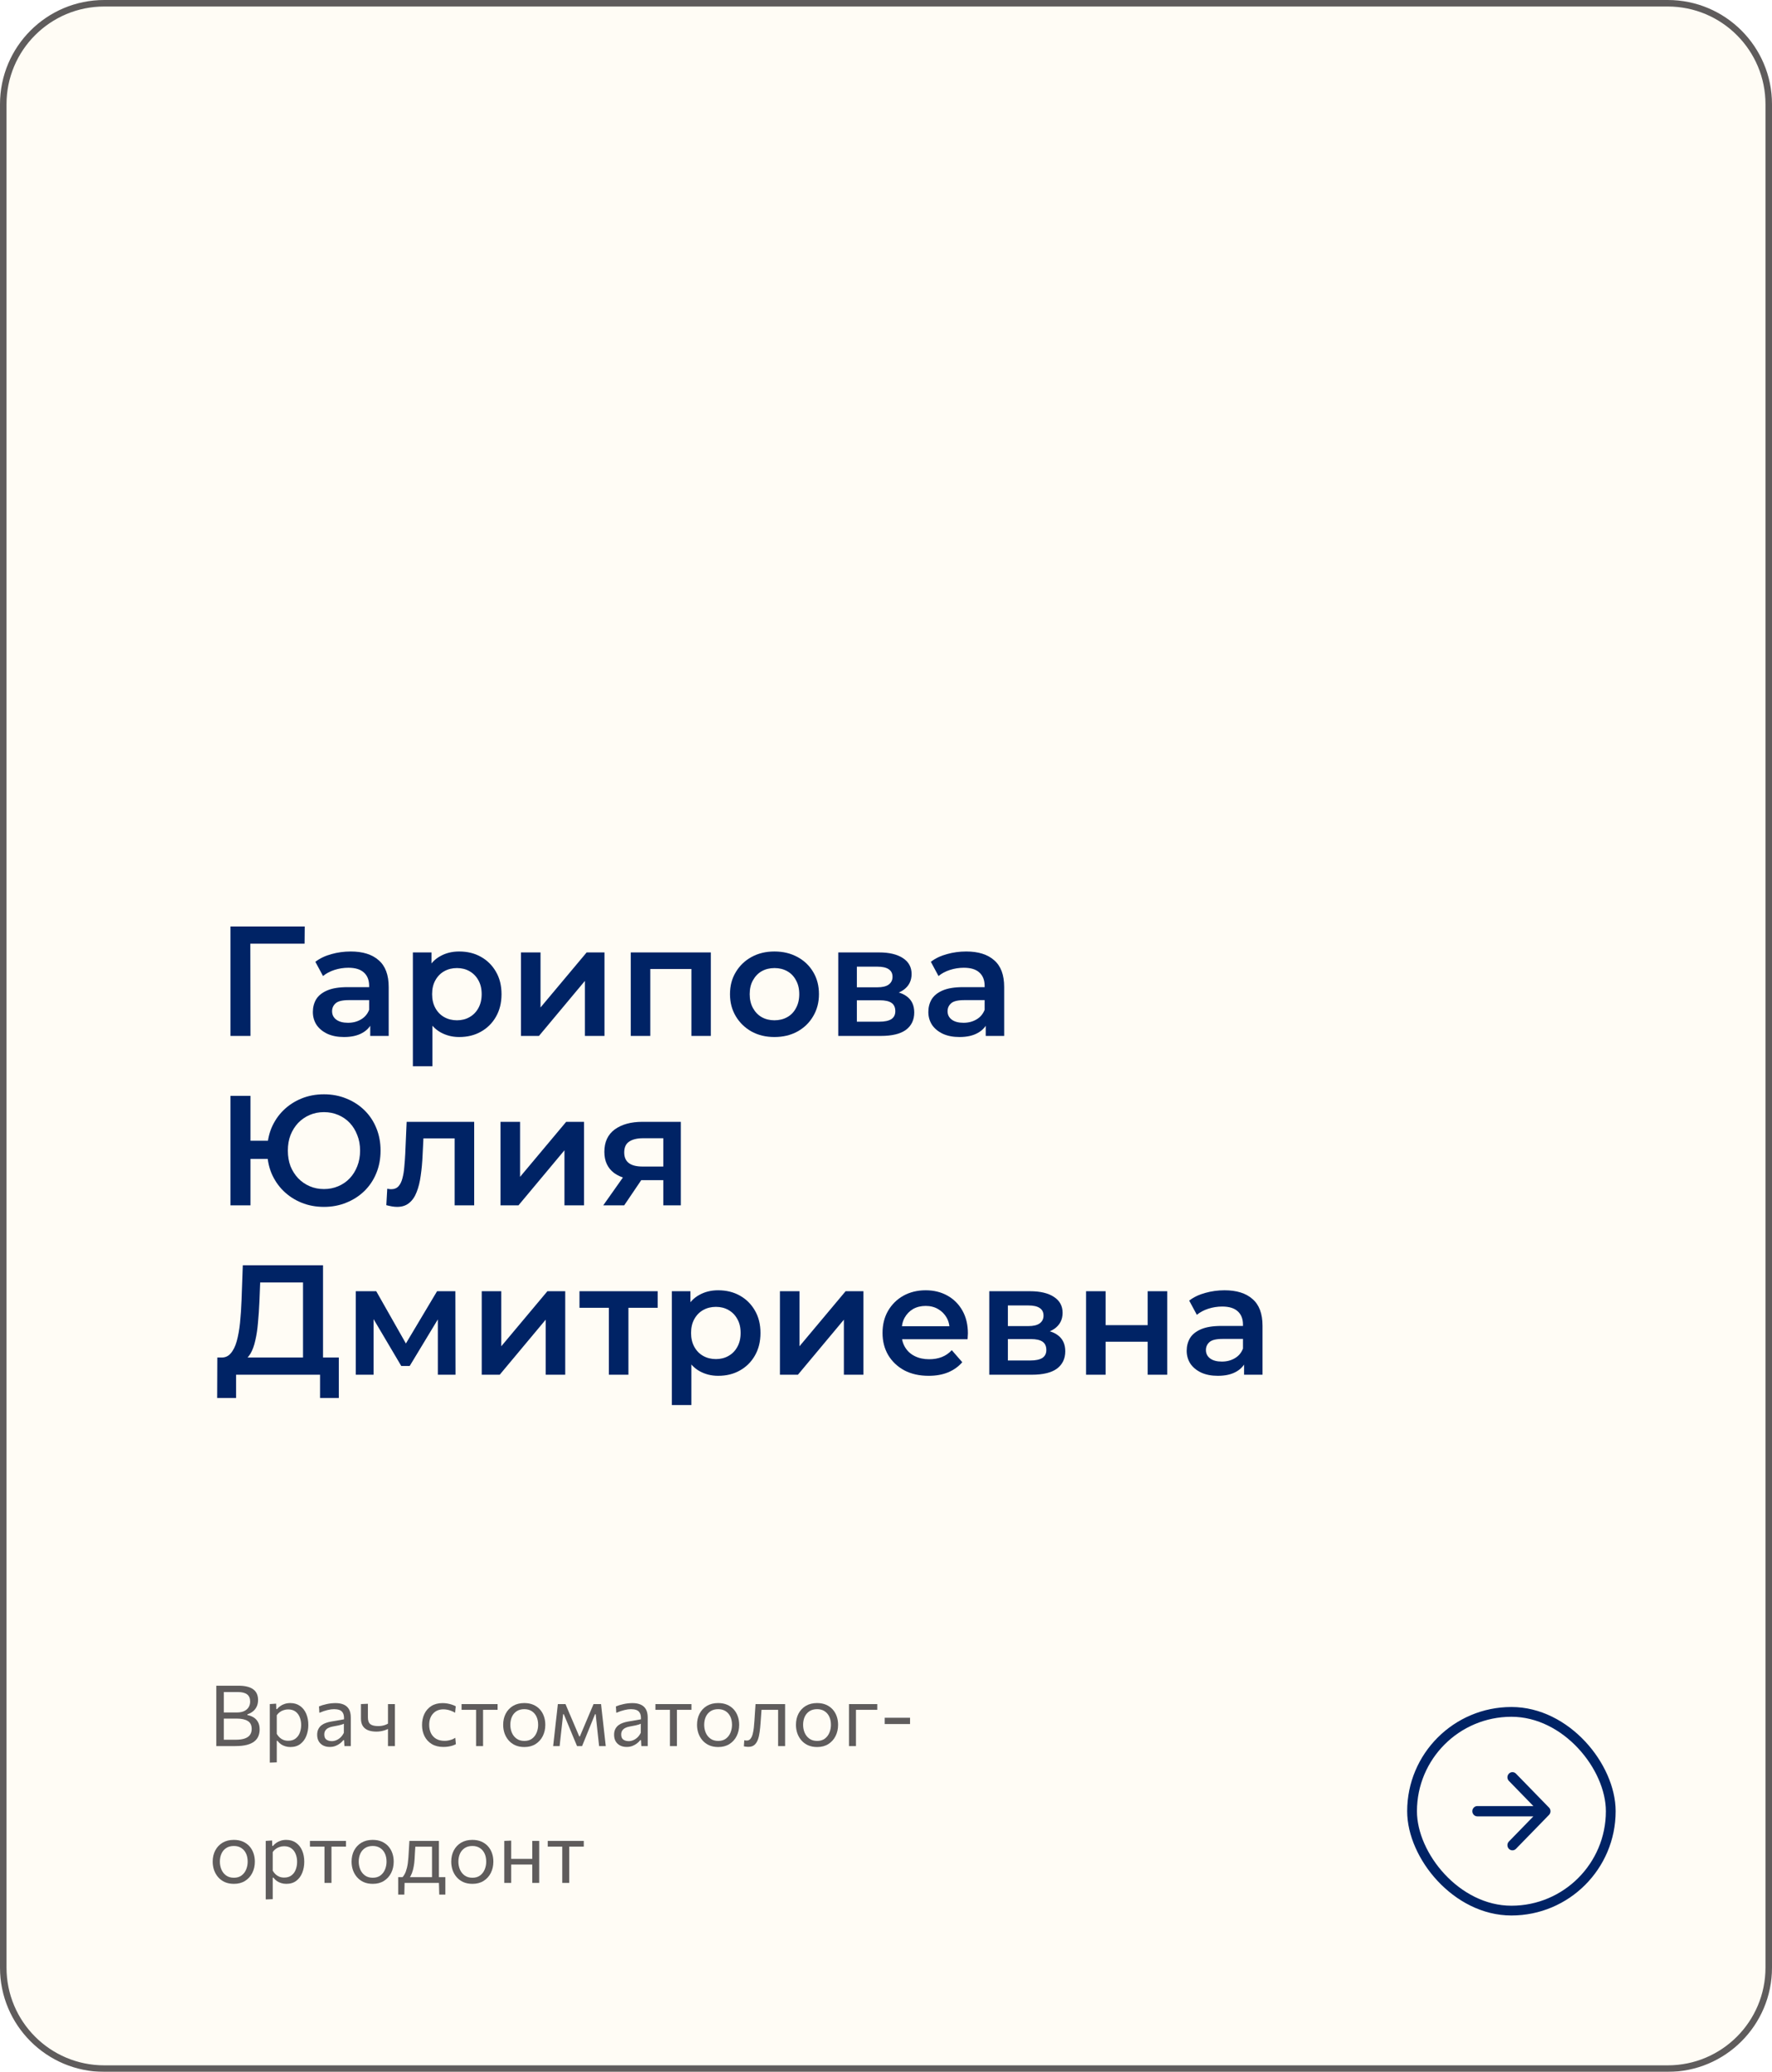 <?xml version="1.0" encoding="UTF-8"?> <svg xmlns="http://www.w3.org/2000/svg" width="272" height="318" viewBox="0 0 272 318" fill="none"> <g filter="url(#filter0_b_1617_413)"> <path d="M0 16C0 7.163 7.163 0 16 0H256C264.837 0 272 7.163 272 16V302C272 310.837 264.837 318 256 318H16C7.163 318 0 310.837 0 302V16Z" fill="#FFFCF3" fill-opacity="0.83"></path> </g> <g filter="url(#filter1_b_1617_413)"> <path fill-rule="evenodd" clip-rule="evenodd" d="M256 1H16C7.716 1 1 7.716 1 16V302C1 310.284 7.716 317 16 317H256C264.284 317 271 310.284 271 302V16C271 7.716 264.284 1 256 1ZM16 0C7.163 0 0 7.163 0 16V302C0 310.837 7.163 318 16 318H256C264.837 318 272 310.837 272 302V16C272 7.163 264.837 0 256 0H16Z" fill="#5F5C5C"></path> </g> <path d="M190.964 211V208.408L190.796 207.856V203.32C190.796 202.44 190.532 201.76 190.004 201.28C189.476 200.784 188.676 200.536 187.604 200.536C186.884 200.536 186.172 200.648 185.468 200.872C184.78 201.096 184.196 201.408 183.716 201.808L182.54 199.624C183.228 199.096 184.044 198.704 184.988 198.448C185.948 198.176 186.94 198.04 187.964 198.04C189.82 198.04 191.252 198.488 192.26 199.384C193.284 200.264 193.796 201.632 193.796 203.488V211H190.964ZM186.932 211.168C185.972 211.168 185.132 211.008 184.412 210.688C183.692 210.352 183.132 209.896 182.732 209.32C182.348 208.728 182.156 208.064 182.156 207.328C182.156 206.608 182.324 205.96 182.66 205.384C183.012 204.808 183.58 204.352 184.364 204.016C185.148 203.68 186.188 203.512 187.484 203.512H191.204V205.504H187.7C186.676 205.504 185.988 205.672 185.636 206.008C185.284 206.328 185.108 206.728 185.108 207.208C185.108 207.752 185.324 208.184 185.756 208.504C186.188 208.824 186.788 208.984 187.556 208.984C188.292 208.984 188.948 208.816 189.524 208.48C190.116 208.144 190.54 207.648 190.796 206.992L191.3 208.792C191.012 209.544 190.492 210.128 189.74 210.544C189.004 210.96 188.068 211.168 186.932 211.168Z" fill="#002365"></path> <path d="M166.711 211V198.184H169.711V203.392H176.167V198.184H179.167V211H176.167V205.936H169.711V211H166.711Z" fill="#002365"></path> <path d="M151.852 211V198.184H158.116C159.668 198.184 160.884 198.472 161.764 199.048C162.66 199.624 163.108 200.44 163.108 201.496C163.108 202.536 162.692 203.352 161.86 203.944C161.028 204.52 159.924 204.808 158.548 204.808L158.908 204.064C160.46 204.064 161.612 204.352 162.364 204.928C163.132 205.488 163.516 206.312 163.516 207.4C163.516 208.536 163.092 209.424 162.244 210.064C161.396 210.688 160.108 211 158.38 211H151.852ZM154.708 208.816H158.14C158.956 208.816 159.572 208.688 159.988 208.432C160.404 208.16 160.612 207.752 160.612 207.208C160.612 206.632 160.42 206.208 160.036 205.936C159.652 205.664 159.052 205.528 158.236 205.528H154.708V208.816ZM154.708 203.536H157.852C158.62 203.536 159.196 203.4 159.58 203.128C159.98 202.84 160.18 202.44 160.18 201.928C160.18 201.4 159.98 201.008 159.58 200.752C159.196 200.496 158.62 200.368 157.852 200.368H154.708V203.536Z" fill="#002365"></path> <path d="M142.547 211.168C141.123 211.168 139.875 210.888 138.803 210.328C137.747 209.752 136.923 208.968 136.331 207.976C135.755 206.984 135.467 205.856 135.467 204.592C135.467 203.312 135.747 202.184 136.307 201.208C136.883 200.216 137.667 199.44 138.659 198.88C139.667 198.32 140.811 198.04 142.091 198.04C143.339 198.04 144.451 198.312 145.427 198.856C146.403 199.4 147.171 200.168 147.731 201.16C148.291 202.152 148.571 203.32 148.571 204.664C148.571 204.792 148.563 204.936 148.547 205.096C148.547 205.256 148.539 205.408 148.523 205.552H137.843V203.56H146.939L145.763 204.184C145.779 203.448 145.627 202.8 145.307 202.24C144.987 201.68 144.547 201.24 143.987 200.92C143.443 200.6 142.811 200.44 142.091 200.44C141.355 200.44 140.707 200.6 140.147 200.92C139.603 201.24 139.171 201.688 138.851 202.264C138.547 202.824 138.395 203.488 138.395 204.256V204.736C138.395 205.504 138.571 206.184 138.923 206.776C139.275 207.368 139.771 207.824 140.411 208.144C141.051 208.464 141.787 208.624 142.619 208.624C143.339 208.624 143.987 208.512 144.563 208.288C145.139 208.064 145.651 207.712 146.099 207.232L147.707 209.08C147.131 209.752 146.403 210.272 145.523 210.64C144.659 210.992 143.667 211.168 142.547 211.168Z" fill="#002365"></path> <path d="M119.719 211V198.184H122.719V206.632L129.799 198.184H132.535V211H129.535V202.552L122.479 211H119.719Z" fill="#002365"></path> <path d="M110.229 211.168C109.189 211.168 108.237 210.928 107.373 210.448C106.525 209.968 105.845 209.248 105.333 208.288C104.837 207.312 104.589 206.08 104.589 204.592C104.589 203.088 104.829 201.856 105.309 200.896C105.805 199.936 106.477 199.224 107.325 198.76C108.173 198.28 109.141 198.04 110.229 198.04C111.493 198.04 112.605 198.312 113.565 198.856C114.541 199.4 115.309 200.16 115.869 201.136C116.445 202.112 116.733 203.264 116.733 204.592C116.733 205.92 116.445 207.08 115.869 208.072C115.309 209.048 114.541 209.808 113.565 210.352C112.605 210.896 111.493 211.168 110.229 211.168ZM103.125 215.656V198.184H105.981V201.208L105.885 204.616L106.125 208.024V215.656H103.125ZM109.893 208.6C110.613 208.6 111.253 208.44 111.813 208.12C112.389 207.8 112.845 207.336 113.181 206.728C113.517 206.12 113.685 205.408 113.685 204.592C113.685 203.76 113.517 203.048 113.181 202.456C112.845 201.848 112.389 201.384 111.813 201.064C111.253 200.744 110.613 200.584 109.893 200.584C109.173 200.584 108.525 200.744 107.949 201.064C107.373 201.384 106.917 201.848 106.581 202.456C106.245 203.048 106.077 203.76 106.077 204.592C106.077 205.408 106.245 206.12 106.581 206.728C106.917 207.336 107.373 207.8 107.949 208.12C108.525 208.44 109.173 208.6 109.893 208.6Z" fill="#002365"></path> <path d="M93.461 211V200.008L94.157 200.728H88.949V198.184H100.949V200.728H95.765L96.461 200.008V211H93.461Z" fill="#002365"></path> <path d="M73.945 211V198.184H76.945V206.632L84.025 198.184H86.761V211H83.761V202.552L76.705 211H73.945Z" fill="#002365"></path> <path d="M54.609 211V198.184H57.753L62.913 207.28H61.665L67.089 198.184H69.897L69.921 211H67.209V201.4L67.689 201.712L62.889 209.656H61.593L56.769 201.496L57.345 201.352V211H54.609Z" fill="#002365"></path> <path d="M46.512 209.56V196.84H39.936L39.816 199.816C39.768 200.936 39.696 202 39.6 203.008C39.52 204 39.384 204.904 39.192 205.72C39.016 206.536 38.768 207.216 38.448 207.76C38.128 208.304 37.736 208.664 37.272 208.84L33.912 208.36C34.52 208.392 35.016 208.184 35.4 207.736C35.8 207.288 36.112 206.664 36.336 205.864C36.56 205.064 36.728 204.128 36.84 203.056C36.952 201.968 37.032 200.792 37.08 199.528L37.272 194.2H49.584V209.56H46.512ZM33.336 214.576L33.36 208.36H52.008V214.576H49.128V211H36.24V214.576H33.336Z" fill="#002365"></path> <path d="M101.816 185V180.632L102.248 181.136H98.408C96.648 181.136 95.264 180.768 94.256 180.032C93.264 179.28 92.768 178.2 92.768 176.792C92.768 175.288 93.296 174.144 94.352 173.36C95.424 172.576 96.848 172.184 98.624 172.184H104.504V185H101.816ZM92.6 185L96.056 180.104H99.128L95.816 185H92.6ZM101.816 179.672V173.912L102.248 174.704H98.72C97.792 174.704 97.072 174.88 96.56 175.232C96.064 175.568 95.816 176.12 95.816 176.888C95.816 178.328 96.752 179.048 98.624 179.048H102.248L101.816 179.672Z" fill="#002365"></path> <path d="M76.828 185V172.184H79.828V180.632L86.908 172.184H89.644V185H86.644V176.552L79.588 185H76.828Z" fill="#002365"></path> <path d="M59.3 184.976L59.444 182.456C59.556 182.472 59.66 182.488 59.756 182.504C59.852 182.52 59.94 182.528 60.02 182.528C60.516 182.528 60.9 182.376 61.172 182.072C61.444 181.768 61.644 181.36 61.772 180.848C61.916 180.32 62.012 179.736 62.06 179.096C62.124 178.44 62.172 177.784 62.204 177.128L62.42 172.184H72.788V185H69.788V173.912L70.484 174.728H64.388L65.036 173.888L64.868 177.272C64.82 178.408 64.724 179.464 64.58 180.44C64.452 181.4 64.244 182.24 63.956 182.96C63.684 183.68 63.3 184.24 62.804 184.64C62.324 185.04 61.708 185.24 60.956 185.24C60.716 185.24 60.452 185.216 60.164 185.168C59.892 185.12 59.604 185.056 59.3 184.976Z" fill="#002365"></path> <path d="M35.376 185V168.2H38.448V175.088H42.792V177.872H38.448V185H35.376ZM49.728 185.24C48.48 185.24 47.328 185.024 46.272 184.592C45.216 184.16 44.296 183.56 43.512 182.792C42.728 182.024 42.112 181.112 41.664 180.056C41.232 179 41.016 177.848 41.016 176.6C41.016 175.352 41.232 174.2 41.664 173.144C42.112 172.088 42.728 171.176 43.512 170.408C44.296 169.64 45.216 169.04 46.272 168.608C47.328 168.176 48.48 167.96 49.728 167.96C50.96 167.96 52.104 168.176 53.16 168.608C54.232 169.04 55.16 169.64 55.944 170.408C56.728 171.176 57.336 172.088 57.768 173.144C58.2 174.2 58.416 175.352 58.416 176.6C58.416 177.848 58.2 179 57.768 180.056C57.336 181.112 56.728 182.024 55.944 182.792C55.16 183.56 54.232 184.16 53.16 184.592C52.104 185.024 50.96 185.24 49.728 185.24ZM49.728 182.504C50.512 182.504 51.24 182.36 51.912 182.072C52.6 181.784 53.192 181.376 53.688 180.848C54.184 180.32 54.568 179.704 54.84 179C55.128 178.28 55.272 177.48 55.272 176.6C55.272 175.72 55.128 174.928 54.84 174.224C54.568 173.504 54.184 172.88 53.688 172.352C53.192 171.824 52.6 171.416 51.912 171.128C51.24 170.84 50.512 170.696 49.728 170.696C48.944 170.696 48.216 170.84 47.544 171.128C46.872 171.416 46.28 171.824 45.768 172.352C45.272 172.88 44.88 173.504 44.592 174.224C44.32 174.928 44.184 175.72 44.184 176.6C44.184 177.48 44.32 178.28 44.592 179C44.88 179.704 45.272 180.32 45.768 180.848C46.28 181.376 46.872 181.784 47.544 182.072C48.216 182.36 48.944 182.504 49.728 182.504Z" fill="#002365"></path> <path d="M151.308 159V156.408L151.14 155.856V151.32C151.14 150.44 150.876 149.76 150.348 149.28C149.82 148.784 149.02 148.536 147.948 148.536C147.228 148.536 146.516 148.648 145.812 148.872C145.124 149.096 144.54 149.408 144.06 149.808L142.884 147.624C143.572 147.096 144.388 146.704 145.332 146.448C146.292 146.176 147.284 146.04 148.308 146.04C150.164 146.04 151.596 146.488 152.604 147.384C153.628 148.264 154.14 149.632 154.14 151.488V159H151.308ZM147.276 159.168C146.316 159.168 145.476 159.008 144.756 158.688C144.036 158.352 143.476 157.896 143.076 157.32C142.692 156.728 142.5 156.064 142.5 155.328C142.5 154.608 142.668 153.96 143.004 153.384C143.356 152.808 143.924 152.352 144.708 152.016C145.492 151.68 146.532 151.512 147.828 151.512H151.548V153.504H148.044C147.02 153.504 146.332 153.672 145.98 154.008C145.628 154.328 145.452 154.728 145.452 155.208C145.452 155.752 145.668 156.184 146.1 156.504C146.532 156.824 147.132 156.984 147.9 156.984C148.636 156.984 149.292 156.816 149.868 156.48C150.46 156.144 150.884 155.648 151.14 154.992L151.644 156.792C151.356 157.544 150.836 158.128 150.084 158.544C149.348 158.96 148.412 159.168 147.276 159.168Z" fill="#002365"></path> <path d="M128.672 159V146.184H134.936C136.488 146.184 137.704 146.472 138.584 147.048C139.48 147.624 139.928 148.44 139.928 149.496C139.928 150.536 139.512 151.352 138.68 151.944C137.848 152.52 136.744 152.808 135.368 152.808L135.728 152.064C137.28 152.064 138.432 152.352 139.184 152.928C139.952 153.488 140.336 154.312 140.336 155.4C140.336 156.536 139.912 157.424 139.064 158.064C138.216 158.688 136.928 159 135.2 159H128.672ZM131.528 156.816H134.96C135.776 156.816 136.392 156.688 136.808 156.432C137.224 156.16 137.432 155.752 137.432 155.208C137.432 154.632 137.24 154.208 136.856 153.936C136.472 153.664 135.872 153.528 135.056 153.528H131.528V156.816ZM131.528 151.536H134.672C135.44 151.536 136.016 151.4 136.4 151.128C136.8 150.84 137 150.44 137 149.928C137 149.4 136.8 149.008 136.4 148.752C136.016 148.496 135.44 148.368 134.672 148.368H131.528V151.536Z" fill="#002365"></path> <path d="M118.869 159.168C117.557 159.168 116.389 158.888 115.365 158.328C114.341 157.752 113.533 156.968 112.941 155.976C112.349 154.984 112.053 153.856 112.053 152.592C112.053 151.312 112.349 150.184 112.941 149.208C113.533 148.216 114.341 147.44 115.365 146.88C116.389 146.32 117.557 146.04 118.869 146.04C120.197 146.04 121.373 146.32 122.397 146.88C123.437 147.44 124.245 148.208 124.821 149.184C125.413 150.16 125.709 151.296 125.709 152.592C125.709 153.856 125.413 154.984 124.821 155.976C124.245 156.968 123.437 157.752 122.397 158.328C121.373 158.888 120.197 159.168 118.869 159.168ZM118.869 156.6C119.605 156.6 120.261 156.44 120.837 156.12C121.413 155.8 121.861 155.336 122.181 154.728C122.517 154.12 122.685 153.408 122.685 152.592C122.685 151.76 122.517 151.048 122.181 150.456C121.861 149.848 121.413 149.384 120.837 149.064C120.261 148.744 119.613 148.584 118.893 148.584C118.157 148.584 117.501 148.744 116.925 149.064C116.365 149.384 115.917 149.848 115.581 150.456C115.245 151.048 115.077 151.76 115.077 152.592C115.077 153.408 115.245 154.12 115.581 154.728C115.917 155.336 116.365 155.8 116.925 156.12C117.501 156.44 118.149 156.6 118.869 156.6Z" fill="#002365"></path> <path d="M96.82 159V146.184H109.108V159H106.132V148.032L106.828 148.728H99.124L99.82 148.032V159H96.82Z" fill="#002365"></path> <path d="M79.969 159V146.184H82.969V154.632L90.049 146.184H92.785V159H89.785V150.552L82.729 159H79.969Z" fill="#002365"></path> <path d="M70.479 159.168C69.439 159.168 68.487 158.928 67.623 158.448C66.775 157.968 66.095 157.248 65.583 156.288C65.087 155.312 64.839 154.08 64.839 152.592C64.839 151.088 65.079 149.856 65.559 148.896C66.055 147.936 66.727 147.224 67.575 146.76C68.423 146.28 69.391 146.04 70.479 146.04C71.743 146.04 72.855 146.312 73.815 146.856C74.791 147.4 75.559 148.16 76.119 149.136C76.695 150.112 76.983 151.264 76.983 152.592C76.983 153.92 76.695 155.08 76.119 156.072C75.559 157.048 74.791 157.808 73.815 158.352C72.855 158.896 71.743 159.168 70.479 159.168ZM63.375 163.656V146.184H66.231V149.208L66.135 152.616L66.375 156.024V163.656H63.375ZM70.143 156.6C70.863 156.6 71.503 156.44 72.063 156.12C72.639 155.8 73.095 155.336 73.431 154.728C73.767 154.12 73.935 153.408 73.935 152.592C73.935 151.76 73.767 151.048 73.431 150.456C73.095 149.848 72.639 149.384 72.063 149.064C71.503 148.744 70.863 148.584 70.143 148.584C69.423 148.584 68.775 148.744 68.199 149.064C67.623 149.384 67.167 149.848 66.831 150.456C66.495 151.048 66.327 151.76 66.327 152.592C66.327 153.408 66.495 154.12 66.831 154.728C67.167 155.336 67.623 155.8 68.199 156.12C68.775 156.44 69.423 156.6 70.143 156.6Z" fill="#002365"></path> <path d="M56.831 159V156.408L56.663 155.856V151.32C56.663 150.44 56.399 149.76 55.871 149.28C55.343 148.784 54.543 148.536 53.471 148.536C52.751 148.536 52.039 148.648 51.335 148.872C50.647 149.096 50.063 149.408 49.583 149.808L48.407 147.624C49.095 147.096 49.911 146.704 50.855 146.448C51.815 146.176 52.807 146.04 53.831 146.04C55.687 146.04 57.119 146.488 58.127 147.384C59.151 148.264 59.663 149.632 59.663 151.488V159H56.831ZM52.799 159.168C51.839 159.168 50.999 159.008 50.279 158.688C49.559 158.352 48.999 157.896 48.599 157.32C48.215 156.728 48.023 156.064 48.023 155.328C48.023 154.608 48.191 153.96 48.527 153.384C48.879 152.808 49.447 152.352 50.231 152.016C51.015 151.68 52.055 151.512 53.351 151.512H57.071V153.504H53.567C52.543 153.504 51.855 153.672 51.503 154.008C51.151 154.328 50.975 154.728 50.975 155.208C50.975 155.752 51.191 156.184 51.623 156.504C52.055 156.824 52.655 156.984 53.423 156.984C54.159 156.984 54.815 156.816 55.391 156.48C55.983 156.144 56.407 155.648 56.663 154.992L57.167 156.792C56.879 157.544 56.359 158.128 55.607 158.544C54.871 158.96 53.935 159.168 52.799 159.168Z" fill="#002365"></path> <path d="M35.376 159V142.2H46.776L46.752 144.84H37.704L38.424 144.096L38.448 159H35.376Z" fill="#002365"></path> <path d="M226.77 278.787L235.372 278.787L231.614 282.646C231.314 282.954 231.314 283.46 231.614 283.769C231.685 283.842 231.77 283.9 231.863 283.94C231.956 283.98 232.056 284 232.157 284C232.258 284 232.358 283.98 232.451 283.94C232.544 283.9 232.629 283.842 232.7 283.769L237.775 278.557C237.846 278.484 237.903 278.397 237.941 278.302C237.98 278.206 238 278.103 238 278C238 277.896 237.98 277.794 237.941 277.698C237.903 277.602 237.846 277.515 237.775 277.442L232.7 272.231C232.629 272.158 232.544 272.1 232.451 272.06C232.358 272.02 232.258 272 232.157 272C232.056 272 231.956 272.02 231.863 272.06C231.77 272.1 231.685 272.158 231.614 272.231C231.543 272.304 231.486 272.391 231.448 272.487C231.409 272.582 231.389 272.685 231.389 272.788C231.389 272.892 231.409 272.995 231.448 273.09C231.486 273.186 231.543 273.273 231.614 273.346L235.372 277.205L226.77 277.205C226.347 277.205 226 277.561 226 277.996C226 278.431 226.347 278.787 226.77 278.787Z" fill="#002365"></path> <rect x="247.25" y="293.25" width="30.5" height="30.5" rx="15.25" transform="rotate(-180 247.25 293.25)" stroke="#002365" stroke-width="1.5"></rect> <path d="M86.307 289C86.307 288.519 86.307 288.058 86.307 287.616C86.307 287.174 86.307 286.686 86.307 286.153V285.503C86.307 285.135 86.307 284.799 86.307 284.496C86.307 284.188 86.307 283.893 86.307 283.612C86.307 283.326 86.307 283.029 86.307 282.721L86.664 283.43H86.417C86.04 283.43 85.652 283.43 85.254 283.43C84.855 283.43 84.463 283.43 84.077 283.43V282.552H89.609V283.43C89.223 283.43 88.831 283.43 88.432 283.43C88.034 283.43 87.646 283.43 87.269 283.43H87.022L87.379 282.721C87.379 283.029 87.379 283.326 87.379 283.612C87.379 283.893 87.379 284.188 87.379 284.496C87.379 284.799 87.379 285.135 87.379 285.503V286.153C87.379 286.686 87.379 287.174 87.379 287.616C87.379 288.058 87.379 288.519 87.379 289H86.307Z" fill="#5F5C5C"></path> <path d="M77.403 289C77.403 288.519 77.403 288.058 77.403 287.616C77.403 287.174 77.403 286.686 77.403 286.153V285.503C77.403 285.117 77.403 284.762 77.403 284.437C77.403 284.108 77.403 283.791 77.403 283.488C77.403 283.18 77.403 282.868 77.403 282.552L78.469 282.507C78.469 282.827 78.469 283.143 78.469 283.455C78.469 283.767 78.469 284.09 78.469 284.424C78.469 284.753 78.469 285.113 78.469 285.503V286.153C78.469 286.686 78.469 287.174 78.469 287.616C78.469 288.058 78.469 288.519 78.469 289H77.403ZM78.04 286.179V285.308H82.181V286.179H78.04ZM81.7 289C81.7 288.519 81.7 288.058 81.7 287.616C81.7 287.174 81.7 286.686 81.7 286.153V285.503C81.7 285.117 81.7 284.762 81.7 284.437C81.7 284.108 81.7 283.791 81.7 283.488C81.7 283.18 81.7 282.868 81.7 282.552H82.766C82.766 282.868 82.766 283.18 82.766 283.488C82.766 283.791 82.766 284.108 82.766 284.437C82.766 284.762 82.766 285.117 82.766 285.503V286.153C82.766 286.686 82.766 287.174 82.766 287.616C82.766 288.058 82.766 288.519 82.766 289H81.7Z" fill="#5F5C5C"></path> <path d="M72.52 289.143C71.987 289.143 71.517 289.052 71.11 288.87C70.707 288.684 70.369 288.432 70.096 288.116C69.823 287.8 69.615 287.438 69.472 287.03C69.333 286.619 69.264 286.188 69.264 285.737C69.264 285.091 69.394 284.519 69.654 284.021C69.918 283.518 70.291 283.122 70.772 282.831C71.257 282.541 71.833 282.396 72.501 282.396C73.016 282.396 73.474 282.48 73.872 282.649C74.271 282.818 74.609 283.055 74.886 283.358C75.163 283.661 75.374 284.017 75.517 284.424C75.66 284.827 75.731 285.265 75.731 285.737C75.731 286.374 75.601 286.95 75.341 287.466C75.081 287.982 74.711 288.391 74.23 288.694C73.753 288.993 73.183 289.143 72.52 289.143ZM72.52 288.207C72.993 288.207 73.385 288.09 73.697 287.856C74.009 287.622 74.243 287.316 74.399 286.939C74.555 286.562 74.633 286.162 74.633 285.737C74.633 285.252 74.546 284.829 74.373 284.469C74.199 284.11 73.954 283.83 73.638 283.631C73.322 283.432 72.947 283.332 72.514 283.332C72.046 283.332 71.651 283.438 71.331 283.65C71.01 283.863 70.767 284.151 70.603 284.515C70.442 284.879 70.362 285.286 70.362 285.737C70.362 286.162 70.44 286.562 70.596 286.939C70.757 287.316 70.997 287.622 71.318 287.856C71.638 288.09 72.039 288.207 72.52 288.207Z" fill="#5F5C5C"></path> <path d="M66.314 288.831C66.314 288.532 66.314 288.246 66.314 287.973C66.314 287.7 66.314 287.416 66.314 287.122C66.314 286.827 66.314 286.504 66.314 286.153V285.503C66.314 285.135 66.314 284.799 66.314 284.496C66.314 284.188 66.314 283.893 66.314 283.612C66.314 283.326 66.314 283.029 66.314 282.721L66.795 283.436H63.304L63.792 282.721C63.779 282.998 63.763 283.269 63.746 283.534C63.729 283.798 63.711 284.075 63.694 284.366C63.681 284.652 63.664 284.97 63.642 285.321C63.62 285.72 63.575 286.103 63.506 286.472C63.441 286.84 63.35 287.18 63.233 287.492C63.116 287.8 62.971 288.073 62.797 288.311L61.744 288.168C61.865 288.051 61.991 287.876 62.121 287.642C62.251 287.403 62.366 287.083 62.466 286.68C62.57 286.272 62.643 285.754 62.687 285.126C62.717 284.593 62.745 284.129 62.771 283.735C62.797 283.336 62.821 282.942 62.843 282.552H67.373C67.373 282.868 67.373 283.18 67.373 283.488C67.373 283.791 67.373 284.108 67.373 284.437C67.373 284.762 67.373 285.117 67.373 285.503V286.153C67.373 286.686 67.373 287.154 67.373 287.557C67.373 287.96 67.373 288.385 67.373 288.831H66.314ZM61.12 290.794C61.12 290.577 61.12 290.361 61.12 290.144C61.12 289.927 61.12 289.711 61.12 289.494C61.12 289.273 61.12 289.046 61.12 288.812C61.12 288.573 61.12 288.341 61.12 288.116C61.506 288.116 61.898 288.116 62.297 288.116C62.695 288.116 63.081 288.116 63.454 288.116H66.021C66.398 288.116 66.784 288.116 67.178 288.116C67.577 288.116 67.971 288.116 68.361 288.116C68.361 288.341 68.361 288.573 68.361 288.812C68.361 289.046 68.361 289.273 68.361 289.494C68.361 289.711 68.361 289.927 68.361 290.144C68.361 290.361 68.361 290.577 68.361 290.794H67.425L67.373 288.857L67.614 289H61.868L62.108 288.857L62.063 290.794H61.12Z" fill="#5F5C5C"></path> <path d="M57.222 289.143C56.689 289.143 56.219 289.052 55.812 288.87C55.409 288.684 55.071 288.432 54.798 288.116C54.525 287.8 54.317 287.438 54.174 287.03C54.035 286.619 53.966 286.188 53.966 285.737C53.966 285.091 54.096 284.519 54.356 284.021C54.62 283.518 54.993 283.122 55.474 282.831C55.959 282.541 56.535 282.396 57.203 282.396C57.718 282.396 58.176 282.48 58.574 282.649C58.973 282.818 59.311 283.055 59.588 283.358C59.866 283.661 60.076 284.017 60.219 284.424C60.362 284.827 60.433 285.265 60.433 285.737C60.433 286.374 60.303 286.95 60.043 287.466C59.783 287.982 59.413 288.391 58.932 288.694C58.455 288.993 57.885 289.143 57.222 289.143ZM57.222 288.207C57.695 288.207 58.087 288.09 58.399 287.856C58.711 287.622 58.945 287.316 59.101 286.939C59.257 286.562 59.335 286.162 59.335 285.737C59.335 285.252 59.248 284.829 59.075 284.469C58.901 284.11 58.657 283.83 58.34 283.631C58.024 283.432 57.649 283.332 57.216 283.332C56.748 283.332 56.353 283.438 56.033 283.65C55.712 283.863 55.469 284.151 55.305 284.515C55.145 284.879 55.064 285.286 55.064 285.737C55.064 286.162 55.142 286.562 55.298 286.939C55.459 287.316 55.699 287.622 56.02 287.856C56.34 288.09 56.741 288.207 57.222 288.207Z" fill="#5F5C5C"></path> <path d="M49.808 289C49.808 288.519 49.808 288.058 49.808 287.616C49.808 287.174 49.808 286.686 49.808 286.153V285.503C49.808 285.135 49.808 284.799 49.808 284.496C49.808 284.188 49.808 283.893 49.808 283.612C49.808 283.326 49.808 283.029 49.808 282.721L50.165 283.43H49.918C49.541 283.43 49.153 283.43 48.755 283.43C48.356 283.43 47.964 283.43 47.578 283.43V282.552H53.11V283.43C52.724 283.43 52.332 283.43 51.933 283.43C51.535 283.43 51.147 283.43 50.77 283.43H50.523L50.88 282.721C50.88 283.029 50.88 283.326 50.88 283.612C50.88 283.893 50.88 284.188 50.88 284.496C50.88 284.799 50.88 285.135 50.88 285.503V286.153C50.88 286.686 50.88 287.174 50.88 287.616C50.88 288.058 50.88 288.519 50.88 289H49.808Z" fill="#5F5C5C"></path> <path d="M40.79 291.535C40.79 291.058 40.79 290.59 40.79 290.131C40.79 289.676 40.79 289.182 40.79 288.649V285.503C40.79 285.026 40.79 284.539 40.79 284.04C40.79 283.542 40.79 283.046 40.79 282.552L41.765 282.487L41.791 283.325H41.901C42.032 283.156 42.196 283.003 42.395 282.864C42.595 282.721 42.822 282.608 43.078 282.526C43.338 282.439 43.622 282.396 43.929 282.396C44.519 282.396 45.019 282.543 45.431 282.838C45.847 283.128 46.163 283.527 46.38 284.034C46.597 284.541 46.705 285.115 46.705 285.756C46.705 286.359 46.603 286.918 46.4 287.433C46.2 287.945 45.895 288.359 45.483 288.675C45.076 288.987 44.564 289.143 43.949 289.143C43.663 289.143 43.399 289.104 43.156 289.026C42.913 288.952 42.692 288.846 42.493 288.707C42.298 288.564 42.12 288.391 41.96 288.187H41.862V288.694C41.862 289.201 41.862 289.674 41.862 290.111C41.862 290.553 41.862 291.015 41.862 291.496L40.79 291.535ZM43.624 288.181C44.088 288.181 44.465 288.066 44.755 287.836C45.05 287.607 45.264 287.31 45.398 286.946C45.537 286.578 45.606 286.183 45.606 285.763C45.606 285.325 45.533 284.927 45.386 284.567C45.242 284.203 45.024 283.913 44.729 283.696C44.434 283.479 44.059 283.371 43.605 283.371C43.379 283.371 43.158 283.406 42.941 283.475C42.725 283.54 42.523 283.64 42.337 283.774C42.155 283.904 41.997 284.066 41.862 284.261V287.128C41.992 287.349 42.142 287.537 42.311 287.693C42.484 287.849 42.679 287.971 42.896 288.057C43.113 288.14 43.355 288.181 43.624 288.181Z" fill="#5F5C5C"></path> <path d="M35.907 289.143C35.374 289.143 34.904 289.052 34.496 288.87C34.093 288.684 33.755 288.432 33.482 288.116C33.209 287.8 33.001 287.438 32.858 287.03C32.72 286.619 32.65 286.188 32.65 285.737C32.65 285.091 32.78 284.519 33.04 284.021C33.305 283.518 33.677 283.122 34.158 282.831C34.644 282.541 35.22 282.396 35.887 282.396C36.403 282.396 36.86 282.48 37.259 282.649C37.658 282.818 37.996 283.055 38.273 283.358C38.55 283.661 38.76 284.017 38.903 284.424C39.046 284.827 39.118 285.265 39.118 285.737C39.118 286.374 38.988 286.95 38.728 287.466C38.468 287.982 38.097 288.391 37.616 288.694C37.14 288.993 36.57 289.143 35.907 289.143ZM35.907 288.207C36.379 288.207 36.771 288.09 37.083 287.856C37.395 287.622 37.629 287.316 37.785 286.939C37.941 286.562 38.019 286.162 38.019 285.737C38.019 285.252 37.933 284.829 37.759 284.469C37.586 284.11 37.341 283.83 37.025 283.631C36.709 283.432 36.334 283.332 35.9 283.332C35.432 283.332 35.038 283.438 34.717 283.65C34.397 283.863 34.154 284.151 33.989 284.515C33.829 284.879 33.749 285.286 33.749 285.737C33.749 286.162 33.827 286.562 33.983 286.939C34.143 287.316 34.384 287.622 34.704 287.856C35.025 288.09 35.426 288.207 35.907 288.207Z" fill="#5F5C5C"></path> <path d="M135.804 264.613V263.651C136.159 263.651 136.499 263.651 136.824 263.651C137.154 263.651 137.461 263.651 137.747 263.651C138.033 263.651 138.341 263.651 138.67 263.651C139 263.651 139.34 263.651 139.691 263.651V264.613C139.34 264.613 139 264.613 138.67 264.613C138.341 264.613 138.033 264.613 137.747 264.613C137.461 264.613 137.154 264.613 136.824 264.613C136.499 264.613 136.159 264.613 135.804 264.613Z" fill="#5F5C5C"></path> <path d="M130.317 268C130.317 267.519 130.317 267.058 130.317 266.616C130.317 266.174 130.317 265.686 130.317 265.153V264.503C130.317 264.117 130.317 263.762 130.317 263.437C130.317 263.108 130.317 262.791 130.317 262.488C130.317 262.18 130.317 261.868 130.317 261.552H134.659V262.43C134.23 262.43 133.797 262.43 133.359 262.43C132.922 262.43 132.495 262.43 132.079 262.43H130.753L131.39 261.721C131.39 262.029 131.39 262.326 131.39 262.612C131.39 262.893 131.39 263.188 131.39 263.496C131.39 263.799 131.39 264.135 131.39 264.503V265.153C131.39 265.686 131.39 266.174 131.39 266.616C131.39 267.058 131.39 267.519 131.39 268H130.317Z" fill="#5F5C5C"></path> <path d="M125.434 268.143C124.901 268.143 124.431 268.052 124.024 267.87C123.621 267.684 123.283 267.432 123.01 267.116C122.737 266.8 122.529 266.438 122.386 266.03C122.247 265.619 122.178 265.188 122.178 264.737C122.178 264.091 122.308 263.519 122.568 263.021C122.832 262.518 123.205 262.122 123.686 261.831C124.171 261.541 124.747 261.396 125.415 261.396C125.93 261.396 126.388 261.48 126.786 261.649C127.185 261.818 127.523 262.055 127.8 262.358C128.078 262.661 128.288 263.017 128.431 263.424C128.574 263.827 128.645 264.265 128.645 264.737C128.645 265.374 128.515 265.95 128.255 266.466C127.995 266.982 127.625 267.391 127.144 267.694C126.667 267.993 126.097 268.143 125.434 268.143ZM125.434 267.207C125.907 267.207 126.299 267.09 126.611 266.856C126.923 266.622 127.157 266.316 127.313 265.939C127.469 265.562 127.547 265.162 127.547 264.737C127.547 264.252 127.46 263.829 127.287 263.469C127.113 263.11 126.869 262.83 126.552 262.631C126.236 262.432 125.861 262.332 125.428 262.332C124.96 262.332 124.565 262.438 124.245 262.65C123.924 262.863 123.681 263.151 123.517 263.515C123.356 263.879 123.276 264.286 123.276 264.737C123.276 265.162 123.354 265.562 123.51 265.939C123.671 266.316 123.911 266.622 124.232 266.856C124.552 267.09 124.953 267.207 125.434 267.207Z" fill="#5F5C5C"></path> <path d="M114.87 268.117C114.805 268.117 114.731 268.113 114.649 268.104C114.566 268.1 114.484 268.091 114.402 268.078C114.324 268.065 114.25 268.05 114.181 268.033L114.246 267.103C114.319 267.12 114.391 267.133 114.46 267.142C114.534 267.146 114.592 267.149 114.636 267.149C114.87 267.149 115.058 267.058 115.201 266.876C115.348 266.694 115.461 266.451 115.539 266.148C115.617 265.844 115.676 265.513 115.715 265.153C115.754 264.789 115.784 264.429 115.806 264.074C115.832 263.649 115.86 263.225 115.89 262.8C115.921 262.371 115.949 261.955 115.975 261.552H120.512C120.512 261.868 120.512 262.18 120.512 262.488C120.512 262.791 120.512 263.108 120.512 263.437C120.512 263.762 120.512 264.117 120.512 264.503V265.153C120.512 265.686 120.512 266.174 120.512 266.616C120.512 267.058 120.512 267.519 120.512 268H119.439C119.439 267.519 119.439 267.058 119.439 266.616C119.439 266.174 119.439 265.686 119.439 265.153V264.503C119.439 264.135 119.439 263.799 119.439 263.496C119.439 263.188 119.439 262.893 119.439 262.612C119.439 262.326 119.439 262.029 119.439 261.721L120.076 262.43H116.391L116.943 261.721C116.922 262.011 116.9 262.31 116.878 262.618C116.856 262.926 116.835 263.233 116.813 263.541C116.796 263.844 116.774 264.148 116.748 264.451C116.714 264.936 116.666 265.4 116.605 265.842C116.549 266.28 116.458 266.67 116.332 267.012C116.211 267.354 116.033 267.625 115.799 267.825C115.569 268.02 115.26 268.117 114.87 268.117Z" fill="#5F5C5C"></path> <path d="M110.251 268.143C109.718 268.143 109.247 268.052 108.84 267.87C108.437 267.684 108.099 267.432 107.826 267.116C107.553 266.8 107.345 266.438 107.202 266.03C107.063 265.619 106.994 265.188 106.994 264.737C106.994 264.091 107.124 263.519 107.384 263.021C107.648 262.518 108.021 262.122 108.502 261.831C108.987 261.541 109.564 261.396 110.231 261.396C110.747 261.396 111.204 261.48 111.603 261.649C112.001 261.818 112.339 262.055 112.617 262.358C112.894 262.661 113.104 263.017 113.247 263.424C113.39 263.827 113.462 264.265 113.462 264.737C113.462 265.374 113.332 265.95 113.072 266.466C112.812 266.982 112.441 267.391 111.96 267.694C111.483 267.993 110.914 268.143 110.251 268.143ZM110.251 267.207C110.723 267.207 111.115 267.09 111.427 266.856C111.739 266.622 111.973 266.316 112.129 265.939C112.285 265.562 112.363 265.162 112.363 264.737C112.363 264.252 112.276 263.829 112.103 263.469C111.93 263.11 111.685 262.83 111.369 262.631C111.052 262.432 110.677 262.332 110.244 262.332C109.776 262.332 109.382 262.438 109.061 262.65C108.74 262.863 108.498 263.151 108.333 263.515C108.173 263.879 108.093 264.286 108.093 264.737C108.093 265.162 108.171 265.562 108.327 265.939C108.487 266.316 108.727 266.622 109.048 266.856C109.369 267.09 109.77 267.207 110.251 267.207Z" fill="#5F5C5C"></path> <path d="M102.836 268C102.836 267.519 102.836 267.058 102.836 266.616C102.836 266.174 102.836 265.686 102.836 265.153V264.503C102.836 264.135 102.836 263.799 102.836 263.496C102.836 263.188 102.836 262.893 102.836 262.612C102.836 262.326 102.836 262.029 102.836 261.721L103.193 262.43H102.946C102.569 262.43 102.182 262.43 101.783 262.43C101.384 262.43 100.992 262.43 100.606 262.43V261.552H106.138V262.43C105.752 262.43 105.36 262.43 104.961 262.43C104.563 262.43 104.175 262.43 103.798 262.43H103.551L103.908 261.721C103.908 262.029 103.908 262.326 103.908 262.612C103.908 262.893 103.908 263.188 103.908 263.496C103.908 263.799 103.908 264.135 103.908 264.503V265.153C103.908 265.686 103.908 266.174 103.908 266.616C103.908 267.058 103.908 267.519 103.908 268H102.836Z" fill="#5F5C5C"></path> <path d="M96.199 268.13C95.813 268.13 95.475 268.056 95.185 267.909C94.894 267.757 94.667 267.543 94.502 267.265C94.342 266.988 94.262 266.654 94.262 266.264C94.262 265.913 94.325 265.619 94.45 265.38C94.576 265.138 94.741 264.941 94.944 264.789C95.148 264.637 95.373 264.52 95.62 264.438C95.867 264.351 96.114 264.286 96.361 264.243L98.383 263.892C98.4 263.454 98.342 263.125 98.207 262.904C98.077 262.679 97.893 262.527 97.655 262.449C97.416 262.371 97.152 262.332 96.862 262.332C96.714 262.332 96.556 262.343 96.387 262.364C96.218 262.386 96.038 262.421 95.848 262.468C95.661 262.512 95.464 262.568 95.256 262.637C95.048 262.707 94.829 262.791 94.6 262.891L94.541 261.909C94.697 261.844 94.873 261.782 95.068 261.721C95.267 261.66 95.477 261.606 95.698 261.558C95.924 261.506 96.153 261.467 96.387 261.441C96.621 261.415 96.857 261.402 97.096 261.402C97.577 261.402 97.991 261.478 98.337 261.63C98.688 261.782 98.957 262.02 99.143 262.345C99.33 262.67 99.423 263.095 99.423 263.619C99.423 263.818 99.423 264.072 99.423 264.379C99.423 264.687 99.423 264.98 99.423 265.257V266.095C99.423 266.39 99.423 266.691 99.423 266.999C99.423 267.302 99.423 267.636 99.423 268H98.448L98.389 267.083H98.285C98.151 267.257 97.982 267.424 97.778 267.584C97.575 267.744 97.338 267.876 97.07 267.98C96.805 268.08 96.515 268.13 96.199 268.13ZM96.511 267.239C96.74 267.239 96.97 267.192 97.2 267.096C97.429 267.001 97.644 266.86 97.843 266.674C98.047 266.483 98.218 266.245 98.357 265.959L98.363 264.568C98.294 264.607 98.201 264.646 98.084 264.685C97.971 264.724 97.8 264.769 97.57 264.821C97.345 264.869 97.031 264.93 96.628 265.003C96.381 265.047 96.162 265.118 95.971 265.218C95.781 265.313 95.629 265.445 95.516 265.614C95.408 265.779 95.354 265.981 95.354 266.219C95.354 266.592 95.464 266.856 95.685 267.012C95.911 267.164 96.186 267.239 96.511 267.239Z" fill="#5F5C5C"></path> <path d="M84.909 268C84.961 267.528 85.013 267.066 85.065 266.616C85.117 266.161 85.167 265.71 85.215 265.264L85.312 264.38C85.368 263.907 85.423 263.435 85.475 262.963C85.527 262.49 85.579 262.02 85.631 261.552H86.801C86.978 261.968 87.156 262.388 87.334 262.813C87.516 263.238 87.695 263.656 87.873 264.068L88.913 266.512H89.011L90.044 264.068C90.222 263.643 90.4 263.223 90.577 262.807C90.755 262.386 90.933 261.968 91.11 261.552H92.261C92.313 262.011 92.365 262.484 92.417 262.969C92.473 263.45 92.527 263.922 92.579 264.386L92.677 265.277C92.724 265.71 92.774 266.156 92.826 266.616C92.878 267.075 92.93 267.536 92.982 268H91.962C91.91 267.506 91.856 267.008 91.799 266.505C91.747 265.998 91.693 265.498 91.637 265.004L91.435 263.106H91.338L90.512 265.134C90.322 265.61 90.129 266.087 89.934 266.564C89.739 267.04 89.544 267.519 89.349 268H88.575C88.376 267.519 88.177 267.042 87.977 266.57C87.782 266.093 87.587 265.621 87.392 265.153L86.541 263.106H86.443L86.235 264.984C86.179 265.487 86.123 265.989 86.066 266.492C86.014 266.995 85.96 267.497 85.904 268H84.909Z" fill="#5F5C5C"></path> <path d="M80.493 268.143C79.96 268.143 79.49 268.052 79.082 267.87C78.679 267.684 78.341 267.432 78.068 267.116C77.795 266.8 77.587 266.438 77.444 266.03C77.306 265.619 77.236 265.188 77.236 264.737C77.236 264.091 77.366 263.519 77.626 263.021C77.891 262.518 78.263 262.122 78.744 261.831C79.23 261.541 79.806 261.396 80.473 261.396C80.989 261.396 81.446 261.48 81.845 261.649C82.243 261.818 82.582 262.055 82.859 262.358C83.136 262.661 83.346 263.017 83.489 263.424C83.632 263.827 83.704 264.265 83.704 264.737C83.704 265.374 83.574 265.95 83.314 266.466C83.054 266.982 82.683 267.391 82.202 267.694C81.726 267.993 81.156 268.143 80.493 268.143ZM80.493 267.207C80.965 267.207 81.357 267.09 81.669 266.856C81.981 266.622 82.215 266.316 82.371 265.939C82.527 265.562 82.605 265.162 82.605 264.737C82.605 264.252 82.519 263.829 82.345 263.469C82.172 263.11 81.927 262.83 81.611 262.631C81.294 262.432 80.92 262.332 80.486 262.332C80.018 262.332 79.624 262.438 79.303 262.65C78.983 262.863 78.74 263.151 78.575 263.515C78.415 263.879 78.335 264.286 78.335 264.737C78.335 265.162 78.413 265.562 78.569 265.939C78.729 266.316 78.97 266.622 79.29 266.856C79.611 267.09 80.012 267.207 80.493 267.207Z" fill="#5F5C5C"></path> <path d="M73.078 268C73.078 267.519 73.078 267.058 73.078 266.616C73.078 266.174 73.078 265.686 73.078 265.153V264.503C73.078 264.135 73.078 263.799 73.078 263.496C73.078 263.188 73.078 262.893 73.078 262.612C73.078 262.326 73.078 262.029 73.078 261.721L73.436 262.43H73.189C72.812 262.43 72.424 262.43 72.025 262.43C71.626 262.43 71.234 262.43 70.849 262.43V261.552H76.38V262.43C75.995 262.43 75.602 262.43 75.204 262.43C74.805 262.43 74.417 262.43 74.04 262.43H73.793L74.151 261.721C74.151 262.029 74.151 262.326 74.151 262.612C74.151 262.893 74.151 263.188 74.151 263.496C74.151 263.799 74.151 264.135 74.151 264.503V265.153C74.151 265.686 74.151 266.174 74.151 266.616C74.151 267.058 74.151 267.519 74.151 268H73.078Z" fill="#5F5C5C"></path> <path d="M68.058 268.13C67.361 268.13 66.767 267.983 66.277 267.688C65.792 267.393 65.421 266.992 65.166 266.485C64.91 265.978 64.782 265.406 64.782 264.769C64.782 264.132 64.904 263.56 65.146 263.053C65.393 262.542 65.751 262.139 66.219 261.844C66.691 261.55 67.265 261.402 67.941 261.402C68.193 261.402 68.44 261.424 68.682 261.467C68.929 261.511 69.161 261.569 69.378 261.643C69.594 261.712 69.787 261.795 69.956 261.89L69.859 262.878C69.616 262.739 69.386 262.633 69.17 262.559C68.957 262.481 68.758 262.429 68.572 262.403C68.39 262.373 68.221 262.358 68.065 262.358C67.406 262.358 66.877 262.575 66.479 263.008C66.08 263.437 65.881 264.018 65.881 264.75C65.881 265.209 65.967 265.625 66.141 265.998C66.318 266.366 66.583 266.659 66.934 266.875C67.289 267.088 67.729 267.194 68.253 267.194C68.44 267.194 68.624 267.177 68.806 267.142C68.992 267.107 69.176 267.057 69.358 266.992C69.54 266.923 69.716 266.834 69.885 266.726L69.976 267.707C69.833 267.785 69.666 267.857 69.475 267.922C69.285 267.983 69.07 268.032 68.832 268.071C68.598 268.11 68.34 268.13 68.058 268.13Z" fill="#5F5C5C"></path> <path d="M59.554 268C59.554 267.58 59.554 267.14 59.554 266.681C59.554 266.221 59.554 265.786 59.554 265.374C59.411 265.443 59.249 265.508 59.067 265.569C58.885 265.63 58.685 265.68 58.469 265.719C58.256 265.758 58.027 265.777 57.78 265.777C57.286 265.777 56.861 265.708 56.506 265.569C56.15 265.426 55.877 265.207 55.687 264.913C55.5 264.618 55.407 264.239 55.407 263.775C55.407 263.498 55.407 263.236 55.407 262.989C55.407 262.742 55.407 262.501 55.407 262.267C55.407 262.033 55.407 261.795 55.407 261.552L56.473 261.507C56.473 261.849 56.473 262.191 56.473 262.534C56.473 262.876 56.473 263.236 56.473 263.613C56.473 264.098 56.599 264.44 56.85 264.64C57.106 264.835 57.511 264.932 58.066 264.932C58.222 264.932 58.386 264.919 58.56 264.893C58.737 264.867 58.911 264.826 59.08 264.77C59.249 264.709 59.407 264.637 59.554 264.555V264.282C59.554 263.931 59.554 263.606 59.554 263.307C59.554 263.004 59.554 262.711 59.554 262.43C59.554 262.144 59.554 261.851 59.554 261.552H60.62C60.62 261.868 60.62 262.18 60.62 262.488C60.62 262.791 60.62 263.108 60.62 263.437C60.62 263.762 60.62 264.117 60.62 264.503V265.153C60.62 265.686 60.62 266.174 60.62 266.616C60.62 267.058 60.62 267.519 60.62 268H59.554Z" fill="#5F5C5C"></path> <path d="M50.623 268.13C50.237 268.13 49.899 268.056 49.608 267.909C49.318 267.757 49.091 267.543 48.926 267.265C48.766 266.988 48.685 266.654 48.685 266.264C48.685 265.913 48.748 265.619 48.874 265.38C49 265.138 49.164 264.941 49.368 264.789C49.572 264.637 49.797 264.52 50.044 264.438C50.291 264.351 50.538 264.286 50.785 264.243L52.806 263.892C52.824 263.454 52.765 263.125 52.631 262.904C52.501 262.679 52.317 262.527 52.078 262.449C51.84 262.371 51.576 262.332 51.285 262.332C51.138 262.332 50.98 262.343 50.811 262.364C50.642 262.386 50.462 262.421 50.272 262.468C50.085 262.512 49.888 262.568 49.68 262.637C49.472 262.707 49.253 262.791 49.023 262.891L48.965 261.909C49.121 261.844 49.297 261.782 49.492 261.721C49.691 261.66 49.901 261.606 50.122 261.558C50.347 261.506 50.577 261.467 50.811 261.441C51.045 261.415 51.281 261.402 51.52 261.402C52.001 261.402 52.414 261.478 52.761 261.63C53.112 261.782 53.381 262.02 53.567 262.345C53.753 262.67 53.846 263.095 53.846 263.619C53.846 263.818 53.846 264.072 53.846 264.379C53.846 264.687 53.846 264.98 53.846 265.257V266.095C53.846 266.39 53.846 266.691 53.846 266.999C53.846 267.302 53.846 267.636 53.846 268H52.871L52.813 267.083H52.709C52.575 267.257 52.406 267.424 52.202 267.584C51.998 267.744 51.762 267.876 51.493 267.98C51.229 268.08 50.939 268.13 50.623 268.13ZM50.934 267.239C51.164 267.239 51.394 267.192 51.623 267.096C51.853 267.001 52.068 266.86 52.267 266.674C52.471 266.483 52.642 266.245 52.781 265.959L52.787 264.568C52.718 264.607 52.624 264.646 52.508 264.685C52.395 264.724 52.224 264.769 51.994 264.821C51.769 264.869 51.455 264.93 51.051 265.003C50.804 265.047 50.586 265.118 50.395 265.218C50.204 265.313 50.053 265.445 49.94 265.614C49.832 265.779 49.778 265.981 49.778 266.219C49.778 266.592 49.888 266.856 50.109 267.012C50.334 267.164 50.609 267.239 50.934 267.239Z" fill="#5F5C5C"></path> <path d="M41.412 270.535C41.412 270.058 41.412 269.59 41.412 269.131C41.412 268.676 41.412 268.182 41.412 267.649V264.503C41.412 264.026 41.412 263.539 41.412 263.04C41.412 262.542 41.412 262.046 41.412 261.552L42.387 261.487L42.413 262.325H42.524C42.654 262.156 42.818 262.003 43.018 261.864C43.217 261.721 43.444 261.608 43.7 261.526C43.96 261.439 44.244 261.396 44.552 261.396C45.141 261.396 45.641 261.543 46.053 261.838C46.469 262.128 46.785 262.527 47.002 263.034C47.219 263.541 47.327 264.115 47.327 264.756C47.327 265.359 47.225 265.918 47.022 266.433C46.822 266.945 46.517 267.359 46.105 267.675C45.698 267.987 45.186 268.143 44.571 268.143C44.285 268.143 44.021 268.104 43.778 268.026C43.535 267.952 43.314 267.846 43.115 267.707C42.92 267.564 42.742 267.391 42.582 267.187H42.485V267.694C42.485 268.201 42.485 268.674 42.485 269.111C42.485 269.553 42.485 270.015 42.485 270.496L41.412 270.535ZM44.246 267.181C44.71 267.181 45.087 267.066 45.377 266.836C45.672 266.607 45.886 266.31 46.021 265.946C46.159 265.578 46.229 265.183 46.229 264.763C46.229 264.325 46.155 263.927 46.008 263.567C45.865 263.203 45.646 262.913 45.351 262.696C45.056 262.479 44.682 262.371 44.227 262.371C44.001 262.371 43.78 262.406 43.564 262.475C43.347 262.54 43.145 262.64 42.959 262.774C42.777 262.904 42.619 263.066 42.485 263.261V266.128C42.615 266.349 42.764 266.537 42.933 266.693C43.106 266.849 43.301 266.971 43.518 267.057C43.735 267.14 43.977 267.181 44.246 267.181Z" fill="#5F5C5C"></path> <path d="M36.089 268C35.656 268 35.255 268 34.887 268C34.518 268 34.191 268 33.905 268C33.619 268 33.385 268 33.203 268C33.203 267.484 33.203 266.988 33.203 266.511C33.203 266.035 33.203 265.51 33.203 264.938V261.825C33.203 261.249 33.203 260.718 33.203 260.232C33.203 259.747 33.203 259.247 33.203 258.731C33.693 258.731 34.228 258.731 34.809 258.731C35.394 258.731 35.994 258.731 36.609 258.731C37.151 258.731 37.61 258.783 37.987 258.887C38.368 258.987 38.678 259.132 38.917 259.322C39.155 259.509 39.331 259.736 39.443 260.005C39.556 260.274 39.612 260.577 39.612 260.915C39.612 261.309 39.541 261.654 39.398 261.948C39.255 262.243 39.06 262.488 38.813 262.683C38.57 262.878 38.293 263.023 37.981 263.118V263.235C38.301 263.296 38.605 263.409 38.891 263.573C39.177 263.738 39.408 263.974 39.586 264.282C39.764 264.585 39.853 264.975 39.853 265.452C39.853 265.816 39.79 266.154 39.664 266.466C39.543 266.774 39.339 267.042 39.053 267.272C38.772 267.502 38.388 267.681 37.903 267.811C37.422 267.937 36.817 268 36.089 268ZM34.354 267.025H36.18C36.77 267.025 37.244 266.958 37.604 266.823C37.968 266.689 38.23 266.498 38.39 266.251C38.555 266.004 38.637 265.71 38.637 265.367C38.637 264.8 38.438 264.395 38.039 264.152C37.641 263.905 37.081 263.781 36.362 263.781H34.094V262.839H36.362C36.839 262.839 37.227 262.761 37.526 262.605C37.829 262.449 38.05 262.245 38.189 261.994C38.327 261.743 38.397 261.467 38.397 261.168C38.397 260.661 38.239 260.291 37.922 260.057C37.61 259.823 37.144 259.706 36.525 259.706H34.354C34.354 260.083 34.354 260.458 34.354 260.83C34.354 261.203 34.354 261.613 34.354 262.059V264.717C34.354 265.155 34.354 265.556 34.354 265.92C34.354 266.284 34.354 266.652 34.354 267.025Z" fill="#5F5C5C"></path> <defs> <filter id="filter0_b_1617_413" x="-13" y="-13" width="298" height="344" filterUnits="userSpaceOnUse" color-interpolation-filters="sRGB"> <feFlood flood-opacity="0" result="BackgroundImageFix"></feFlood> <feGaussianBlur in="BackgroundImageFix" stdDeviation="6.5"></feGaussianBlur> <feComposite in2="SourceAlpha" operator="in" result="effect1_backgroundBlur_1617_413"></feComposite> <feBlend mode="normal" in="SourceGraphic" in2="effect1_backgroundBlur_1617_413" result="shape"></feBlend> </filter> <filter id="filter1_b_1617_413" x="-13" y="-13" width="298" height="344" filterUnits="userSpaceOnUse" color-interpolation-filters="sRGB"> <feFlood flood-opacity="0" result="BackgroundImageFix"></feFlood> <feGaussianBlur in="BackgroundImageFix" stdDeviation="6.5"></feGaussianBlur> <feComposite in2="SourceAlpha" operator="in" result="effect1_backgroundBlur_1617_413"></feComposite> <feBlend mode="normal" in="SourceGraphic" in2="effect1_backgroundBlur_1617_413" result="shape"></feBlend> </filter> </defs> </svg> 